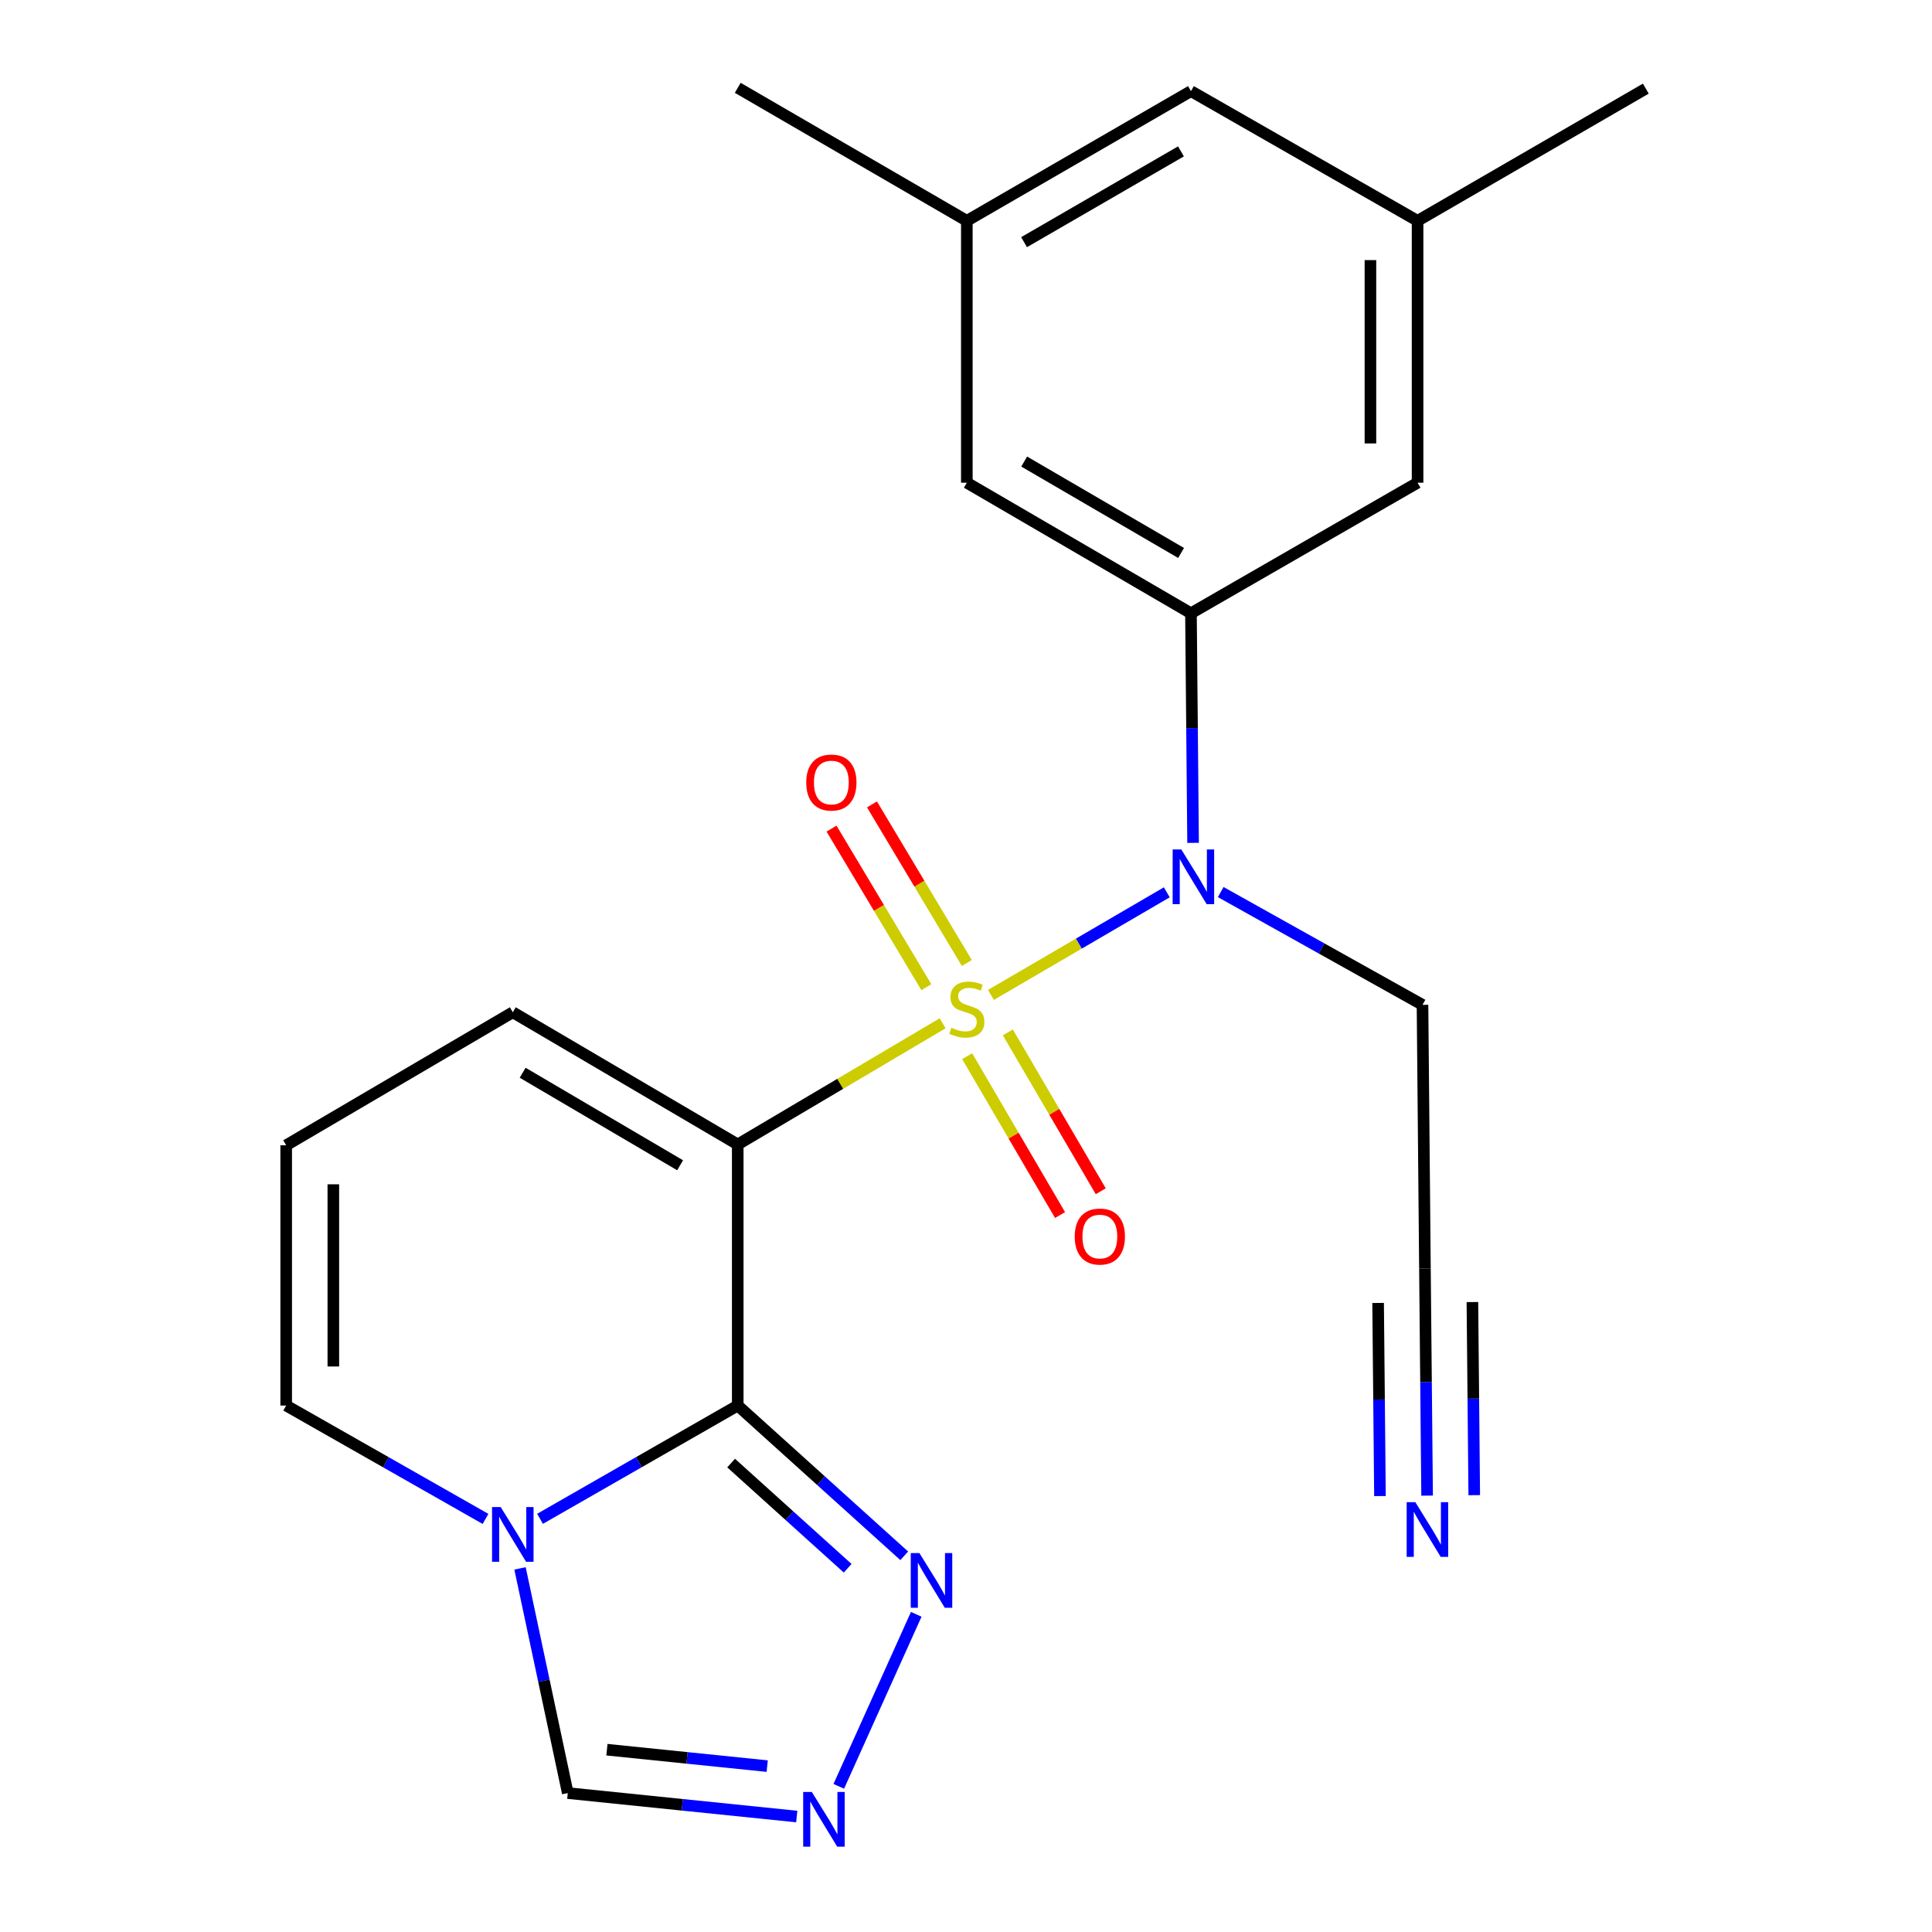 <?xml version='1.0' encoding='iso-8859-1'?>
<svg version='1.1' baseProfile='full'
              xmlns='http://www.w3.org/2000/svg'
                      xmlns:rdkit='http://www.rdkit.org/xml'
                      xmlns:xlink='http://www.w3.org/1999/xlink'
                  xml:space='preserve'
width='1000px' height='1000px' viewBox='0 0 1000 1000'>
<!-- END OF HEADER -->
<rect style='opacity:1.0;fill:#FFFFFF;stroke:none' width='1000' height='1000' x='0' y='0'> </rect>
<path class='bond-0' d='M 487.91,529.645 L 434.881,561.006' style='fill:none;fill-rule:evenodd;stroke:#CCCC00;stroke-width:6px;stroke-linecap:butt;stroke-linejoin:miter;stroke-opacity:1' />
<path class='bond-0' d='M 434.881,561.006 L 381.851,592.368' style='fill:none;fill-rule:evenodd;stroke:#000000;stroke-width:6px;stroke-linecap:butt;stroke-linejoin:miter;stroke-opacity:1' />
<path class='bond-2' d='M 512.908,514.961 L 558.418,488.413' style='fill:none;fill-rule:evenodd;stroke:#CCCC00;stroke-width:6px;stroke-linecap:butt;stroke-linejoin:miter;stroke-opacity:1' />
<path class='bond-2' d='M 558.418,488.413 L 603.928,461.864' style='fill:none;fill-rule:evenodd;stroke:#0000FF;stroke-width:6px;stroke-linecap:butt;stroke-linejoin:miter;stroke-opacity:1' />
<path class='bond-8' d='M 500.597,546.686 L 524.641,587.8' style='fill:none;fill-rule:evenodd;stroke:#CCCC00;stroke-width:6px;stroke-linecap:butt;stroke-linejoin:miter;stroke-opacity:1' />
<path class='bond-8' d='M 524.641,587.8 L 548.685,628.913' style='fill:none;fill-rule:evenodd;stroke:#FF0000;stroke-width:6px;stroke-linecap:butt;stroke-linejoin:miter;stroke-opacity:1' />
<path class='bond-8' d='M 521.662,534.367 L 545.706,575.48' style='fill:none;fill-rule:evenodd;stroke:#CCCC00;stroke-width:6px;stroke-linecap:butt;stroke-linejoin:miter;stroke-opacity:1' />
<path class='bond-8' d='M 545.706,575.48 L 569.75,616.593' style='fill:none;fill-rule:evenodd;stroke:#FF0000;stroke-width:6px;stroke-linecap:butt;stroke-linejoin:miter;stroke-opacity:1' />
<path class='bond-9' d='M 500.42,498.44 L 475.879,457.4' style='fill:none;fill-rule:evenodd;stroke:#CCCC00;stroke-width:6px;stroke-linecap:butt;stroke-linejoin:miter;stroke-opacity:1' />
<path class='bond-9' d='M 475.879,457.4 L 451.339,416.361' style='fill:none;fill-rule:evenodd;stroke:#FF0000;stroke-width:6px;stroke-linecap:butt;stroke-linejoin:miter;stroke-opacity:1' />
<path class='bond-9' d='M 479.476,510.963 L 454.936,469.924' style='fill:none;fill-rule:evenodd;stroke:#CCCC00;stroke-width:6px;stroke-linecap:butt;stroke-linejoin:miter;stroke-opacity:1' />
<path class='bond-9' d='M 454.936,469.924 L 430.395,428.884' style='fill:none;fill-rule:evenodd;stroke:#FF0000;stroke-width:6px;stroke-linecap:butt;stroke-linejoin:miter;stroke-opacity:1' />
<path class='bond-1' d='M 381.851,592.368 L 381.851,727.503' style='fill:none;fill-rule:evenodd;stroke:#000000;stroke-width:6px;stroke-linecap:butt;stroke-linejoin:miter;stroke-opacity:1' />
<path class='bond-11' d='M 381.851,592.368 L 265.425,523.946' style='fill:none;fill-rule:evenodd;stroke:#000000;stroke-width:6px;stroke-linecap:butt;stroke-linejoin:miter;stroke-opacity:1' />
<path class='bond-11' d='M 352.024,603.143 L 270.525,555.248' style='fill:none;fill-rule:evenodd;stroke:#000000;stroke-width:6px;stroke-linecap:butt;stroke-linejoin:miter;stroke-opacity:1' />
<path class='bond-3' d='M 381.851,727.503 L 330.685,756.822' style='fill:none;fill-rule:evenodd;stroke:#000000;stroke-width:6px;stroke-linecap:butt;stroke-linejoin:miter;stroke-opacity:1' />
<path class='bond-3' d='M 330.685,756.822 L 279.519,786.14' style='fill:none;fill-rule:evenodd;stroke:#0000FF;stroke-width:6px;stroke-linecap:butt;stroke-linejoin:miter;stroke-opacity:1' />
<path class='bond-4' d='M 381.851,727.503 L 424.94,766.392' style='fill:none;fill-rule:evenodd;stroke:#000000;stroke-width:6px;stroke-linecap:butt;stroke-linejoin:miter;stroke-opacity:1' />
<path class='bond-4' d='M 424.94,766.392 L 468.028,805.281' style='fill:none;fill-rule:evenodd;stroke:#0000FF;stroke-width:6px;stroke-linecap:butt;stroke-linejoin:miter;stroke-opacity:1' />
<path class='bond-4' d='M 378.428,757.285 L 408.59,784.507' style='fill:none;fill-rule:evenodd;stroke:#000000;stroke-width:6px;stroke-linecap:butt;stroke-linejoin:miter;stroke-opacity:1' />
<path class='bond-4' d='M 408.59,784.507 L 438.752,811.73' style='fill:none;fill-rule:evenodd;stroke:#0000FF;stroke-width:6px;stroke-linecap:butt;stroke-linejoin:miter;stroke-opacity:1' />
<path class='bond-5' d='M 617.539,436.26 L 616.99,376.846' style='fill:none;fill-rule:evenodd;stroke:#0000FF;stroke-width:6px;stroke-linecap:butt;stroke-linejoin:miter;stroke-opacity:1' />
<path class='bond-5' d='M 616.99,376.846 L 616.44,317.433' style='fill:none;fill-rule:evenodd;stroke:#000000;stroke-width:6px;stroke-linecap:butt;stroke-linejoin:miter;stroke-opacity:1' />
<path class='bond-17' d='M 631.837,461.731 L 684.06,490.92' style='fill:none;fill-rule:evenodd;stroke:#0000FF;stroke-width:6px;stroke-linecap:butt;stroke-linejoin:miter;stroke-opacity:1' />
<path class='bond-17' d='M 684.06,490.92 L 736.284,520.109' style='fill:none;fill-rule:evenodd;stroke:#000000;stroke-width:6px;stroke-linecap:butt;stroke-linejoin:miter;stroke-opacity:1' />
<path class='bond-7' d='M 269.162,811.798 L 281.521,869.945' style='fill:none;fill-rule:evenodd;stroke:#0000FF;stroke-width:6px;stroke-linecap:butt;stroke-linejoin:miter;stroke-opacity:1' />
<path class='bond-7' d='M 281.521,869.945 L 293.881,928.091' style='fill:none;fill-rule:evenodd;stroke:#000000;stroke-width:6px;stroke-linecap:butt;stroke-linejoin:miter;stroke-opacity:1' />
<path class='bond-23' d='M 251.311,786.189 L 199.721,756.846' style='fill:none;fill-rule:evenodd;stroke:#0000FF;stroke-width:6px;stroke-linecap:butt;stroke-linejoin:miter;stroke-opacity:1' />
<path class='bond-23' d='M 199.721,756.846 L 148.13,727.503' style='fill:none;fill-rule:evenodd;stroke:#000000;stroke-width:6px;stroke-linecap:butt;stroke-linejoin:miter;stroke-opacity:1' />
<path class='bond-6' d='M 474.243,835.573 L 434.153,924.606' style='fill:none;fill-rule:evenodd;stroke:#0000FF;stroke-width:6px;stroke-linecap:butt;stroke-linejoin:miter;stroke-opacity:1' />
<path class='bond-14' d='M 616.44,317.433 L 500.434,249.852' style='fill:none;fill-rule:evenodd;stroke:#000000;stroke-width:6px;stroke-linecap:butt;stroke-linejoin:miter;stroke-opacity:1' />
<path class='bond-14' d='M 611.323,286.211 L 530.118,238.904' style='fill:none;fill-rule:evenodd;stroke:#000000;stroke-width:6px;stroke-linecap:butt;stroke-linejoin:miter;stroke-opacity:1' />
<path class='bond-15' d='M 616.44,317.433 L 733.735,249.852' style='fill:none;fill-rule:evenodd;stroke:#000000;stroke-width:6px;stroke-linecap:butt;stroke-linejoin:miter;stroke-opacity:1' />
<path class='bond-24' d='M 412.395,940.234 L 353.138,934.162' style='fill:none;fill-rule:evenodd;stroke:#0000FF;stroke-width:6px;stroke-linecap:butt;stroke-linejoin:miter;stroke-opacity:1' />
<path class='bond-24' d='M 353.138,934.162 L 293.881,928.091' style='fill:none;fill-rule:evenodd;stroke:#000000;stroke-width:6px;stroke-linecap:butt;stroke-linejoin:miter;stroke-opacity:1' />
<path class='bond-24' d='M 397.105,914.137 L 355.625,909.887' style='fill:none;fill-rule:evenodd;stroke:#0000FF;stroke-width:6px;stroke-linecap:butt;stroke-linejoin:miter;stroke-opacity:1' />
<path class='bond-24' d='M 355.625,909.887 L 314.145,905.637' style='fill:none;fill-rule:evenodd;stroke:#000000;stroke-width:6px;stroke-linecap:butt;stroke-linejoin:miter;stroke-opacity:1' />
<path class='bond-10' d='M 738.665,774.129 L 738.105,715.331' style='fill:none;fill-rule:evenodd;stroke:#0000FF;stroke-width:6px;stroke-linecap:butt;stroke-linejoin:miter;stroke-opacity:1' />
<path class='bond-10' d='M 738.105,715.331 L 737.544,656.533' style='fill:none;fill-rule:evenodd;stroke:#000000;stroke-width:6px;stroke-linecap:butt;stroke-linejoin:miter;stroke-opacity:1' />
<path class='bond-10' d='M 763.066,773.897 L 762.59,723.918' style='fill:none;fill-rule:evenodd;stroke:#0000FF;stroke-width:6px;stroke-linecap:butt;stroke-linejoin:miter;stroke-opacity:1' />
<path class='bond-10' d='M 762.59,723.918 L 762.114,673.94' style='fill:none;fill-rule:evenodd;stroke:#000000;stroke-width:6px;stroke-linecap:butt;stroke-linejoin:miter;stroke-opacity:1' />
<path class='bond-10' d='M 714.264,774.362 L 713.787,724.383' style='fill:none;fill-rule:evenodd;stroke:#0000FF;stroke-width:6px;stroke-linecap:butt;stroke-linejoin:miter;stroke-opacity:1' />
<path class='bond-10' d='M 713.787,724.383 L 713.311,674.405' style='fill:none;fill-rule:evenodd;stroke:#000000;stroke-width:6px;stroke-linecap:butt;stroke-linejoin:miter;stroke-opacity:1' />
<path class='bond-16' d='M 265.425,523.946 L 148.13,592.788' style='fill:none;fill-rule:evenodd;stroke:#000000;stroke-width:6px;stroke-linecap:butt;stroke-linejoin:miter;stroke-opacity:1' />
<path class='bond-12' d='M 737.544,656.533 L 736.284,520.109' style='fill:none;fill-rule:evenodd;stroke:#000000;stroke-width:6px;stroke-linecap:butt;stroke-linejoin:miter;stroke-opacity:1' />
<path class='bond-13' d='M 148.13,727.503 L 148.13,592.788' style='fill:none;fill-rule:evenodd;stroke:#000000;stroke-width:6px;stroke-linecap:butt;stroke-linejoin:miter;stroke-opacity:1' />
<path class='bond-13' d='M 172.533,707.296 L 172.533,612.995' style='fill:none;fill-rule:evenodd;stroke:#000000;stroke-width:6px;stroke-linecap:butt;stroke-linejoin:miter;stroke-opacity:1' />
<path class='bond-18' d='M 500.434,249.852 L 500.434,114.297' style='fill:none;fill-rule:evenodd;stroke:#000000;stroke-width:6px;stroke-linecap:butt;stroke-linejoin:miter;stroke-opacity:1' />
<path class='bond-19' d='M 733.735,249.852 L 733.735,114.297' style='fill:none;fill-rule:evenodd;stroke:#000000;stroke-width:6px;stroke-linecap:butt;stroke-linejoin:miter;stroke-opacity:1' />
<path class='bond-19' d='M 709.332,229.519 L 709.332,134.63' style='fill:none;fill-rule:evenodd;stroke:#000000;stroke-width:6px;stroke-linecap:butt;stroke-linejoin:miter;stroke-opacity:1' />
<path class='bond-22' d='M 500.434,114.297 L 381.851,45.455' style='fill:none;fill-rule:evenodd;stroke:#000000;stroke-width:6px;stroke-linecap:butt;stroke-linejoin:miter;stroke-opacity:1' />
<path class='bond-25' d='M 500.434,114.297 L 616.44,47.163' style='fill:none;fill-rule:evenodd;stroke:#000000;stroke-width:6px;stroke-linecap:butt;stroke-linejoin:miter;stroke-opacity:1' />
<path class='bond-25' d='M 530.058,125.347 L 611.262,78.353' style='fill:none;fill-rule:evenodd;stroke:#000000;stroke-width:6px;stroke-linecap:butt;stroke-linejoin:miter;stroke-opacity:1' />
<path class='bond-20' d='M 733.735,114.297 L 616.44,47.163' style='fill:none;fill-rule:evenodd;stroke:#000000;stroke-width:6px;stroke-linecap:butt;stroke-linejoin:miter;stroke-opacity:1' />
<path class='bond-21' d='M 733.735,114.297 L 851.87,45.875' style='fill:none;fill-rule:evenodd;stroke:#000000;stroke-width:6px;stroke-linecap:butt;stroke-linejoin:miter;stroke-opacity:1' />
<path  class='atom-0' d='M 492.434 531.958
Q 492.754 532.078, 494.074 532.638
Q 495.394 533.198, 496.834 533.558
Q 498.314 533.878, 499.754 533.878
Q 502.434 533.878, 503.994 532.598
Q 505.554 531.278, 505.554 528.998
Q 505.554 527.438, 504.754 526.478
Q 503.994 525.518, 502.794 524.998
Q 501.594 524.478, 499.594 523.878
Q 497.074 523.118, 495.554 522.398
Q 494.074 521.678, 492.994 520.158
Q 491.954 518.638, 491.954 516.078
Q 491.954 512.518, 494.354 510.318
Q 496.794 508.118, 501.594 508.118
Q 504.874 508.118, 508.594 509.678
L 507.674 512.758
Q 504.274 511.358, 501.714 511.358
Q 498.954 511.358, 497.434 512.518
Q 495.914 513.638, 495.954 515.598
Q 495.954 517.118, 496.714 518.038
Q 497.514 518.958, 498.634 519.478
Q 499.794 519.998, 501.714 520.598
Q 504.274 521.398, 505.794 522.198
Q 507.314 522.998, 508.394 524.638
Q 509.514 526.238, 509.514 528.998
Q 509.514 532.918, 506.874 535.038
Q 504.274 537.118, 499.914 537.118
Q 497.394 537.118, 495.474 536.558
Q 493.594 536.038, 491.354 535.118
L 492.434 531.958
' fill='#CCCC00'/>
<path  class='atom-3' d='M 611.441 439.67
L 620.721 454.67
Q 621.641 456.15, 623.121 458.83
Q 624.601 461.51, 624.681 461.67
L 624.681 439.67
L 628.441 439.67
L 628.441 467.99
L 624.561 467.99
L 614.601 451.59
Q 613.441 449.67, 612.201 447.47
Q 611.001 445.27, 610.641 444.59
L 610.641 467.99
L 606.961 467.99
L 606.961 439.67
L 611.441 439.67
' fill='#0000FF'/>
<path  class='atom-4' d='M 259.165 780.057
L 268.445 795.057
Q 269.365 796.537, 270.845 799.217
Q 272.325 801.897, 272.405 802.057
L 272.405 780.057
L 276.165 780.057
L 276.165 808.377
L 272.285 808.377
L 262.325 791.977
Q 261.165 790.057, 259.925 787.857
Q 258.725 785.657, 258.365 784.977
L 258.365 808.377
L 254.685 808.377
L 254.685 780.057
L 259.165 780.057
' fill='#0000FF'/>
<path  class='atom-5' d='M 475.886 803.863
L 485.166 818.863
Q 486.086 820.343, 487.566 823.023
Q 489.046 825.703, 489.126 825.863
L 489.126 803.863
L 492.886 803.863
L 492.886 832.183
L 489.006 832.183
L 479.046 815.783
Q 477.886 813.863, 476.646 811.663
Q 475.446 809.463, 475.086 808.783
L 475.086 832.183
L 471.406 832.183
L 471.406 803.863
L 475.886 803.863
' fill='#0000FF'/>
<path  class='atom-7' d='M 420.207 927.515
L 429.487 942.515
Q 430.407 943.995, 431.887 946.675
Q 433.367 949.355, 433.447 949.515
L 433.447 927.515
L 437.207 927.515
L 437.207 955.835
L 433.327 955.835
L 423.367 939.435
Q 422.207 937.515, 420.967 935.315
Q 419.767 933.115, 419.407 932.435
L 419.407 955.835
L 415.727 955.835
L 415.727 927.515
L 420.207 927.515
' fill='#0000FF'/>
<path  class='atom-9' d='M 556.276 640.033
Q 556.276 633.233, 559.636 629.433
Q 562.996 625.633, 569.276 625.633
Q 575.556 625.633, 578.916 629.433
Q 582.276 633.233, 582.276 640.033
Q 582.276 646.913, 578.876 650.833
Q 575.476 654.713, 569.276 654.713
Q 563.036 654.713, 559.636 650.833
Q 556.276 646.953, 556.276 640.033
M 569.276 651.513
Q 573.596 651.513, 575.916 648.633
Q 578.276 645.713, 578.276 640.033
Q 578.276 634.473, 575.916 631.673
Q 573.596 628.833, 569.276 628.833
Q 564.956 628.833, 562.596 631.633
Q 560.276 634.433, 560.276 640.033
Q 560.276 645.753, 562.596 648.633
Q 564.956 651.513, 569.276 651.513
' fill='#FF0000'/>
<path  class='atom-10' d='M 417.304 405.037
Q 417.304 398.237, 420.664 394.437
Q 424.024 390.637, 430.304 390.637
Q 436.584 390.637, 439.944 394.437
Q 443.304 398.237, 443.304 405.037
Q 443.304 411.917, 439.904 415.837
Q 436.504 419.717, 430.304 419.717
Q 424.064 419.717, 420.664 415.837
Q 417.304 411.957, 417.304 405.037
M 430.304 416.517
Q 434.624 416.517, 436.944 413.637
Q 439.304 410.717, 439.304 405.037
Q 439.304 399.477, 436.944 396.677
Q 434.624 393.837, 430.304 393.837
Q 425.984 393.837, 423.624 396.637
Q 421.304 399.437, 421.304 405.037
Q 421.304 410.757, 423.624 413.637
Q 425.984 416.517, 430.304 416.517
' fill='#FF0000'/>
<path  class='atom-11' d='M 732.572 777.508
L 741.852 792.508
Q 742.772 793.988, 744.252 796.668
Q 745.732 799.348, 745.812 799.508
L 745.812 777.508
L 749.572 777.508
L 749.572 805.828
L 745.692 805.828
L 735.732 789.428
Q 734.572 787.508, 733.332 785.308
Q 732.132 783.108, 731.772 782.428
L 731.772 805.828
L 728.092 805.828
L 728.092 777.508
L 732.572 777.508
' fill='#0000FF'/>
</svg>
